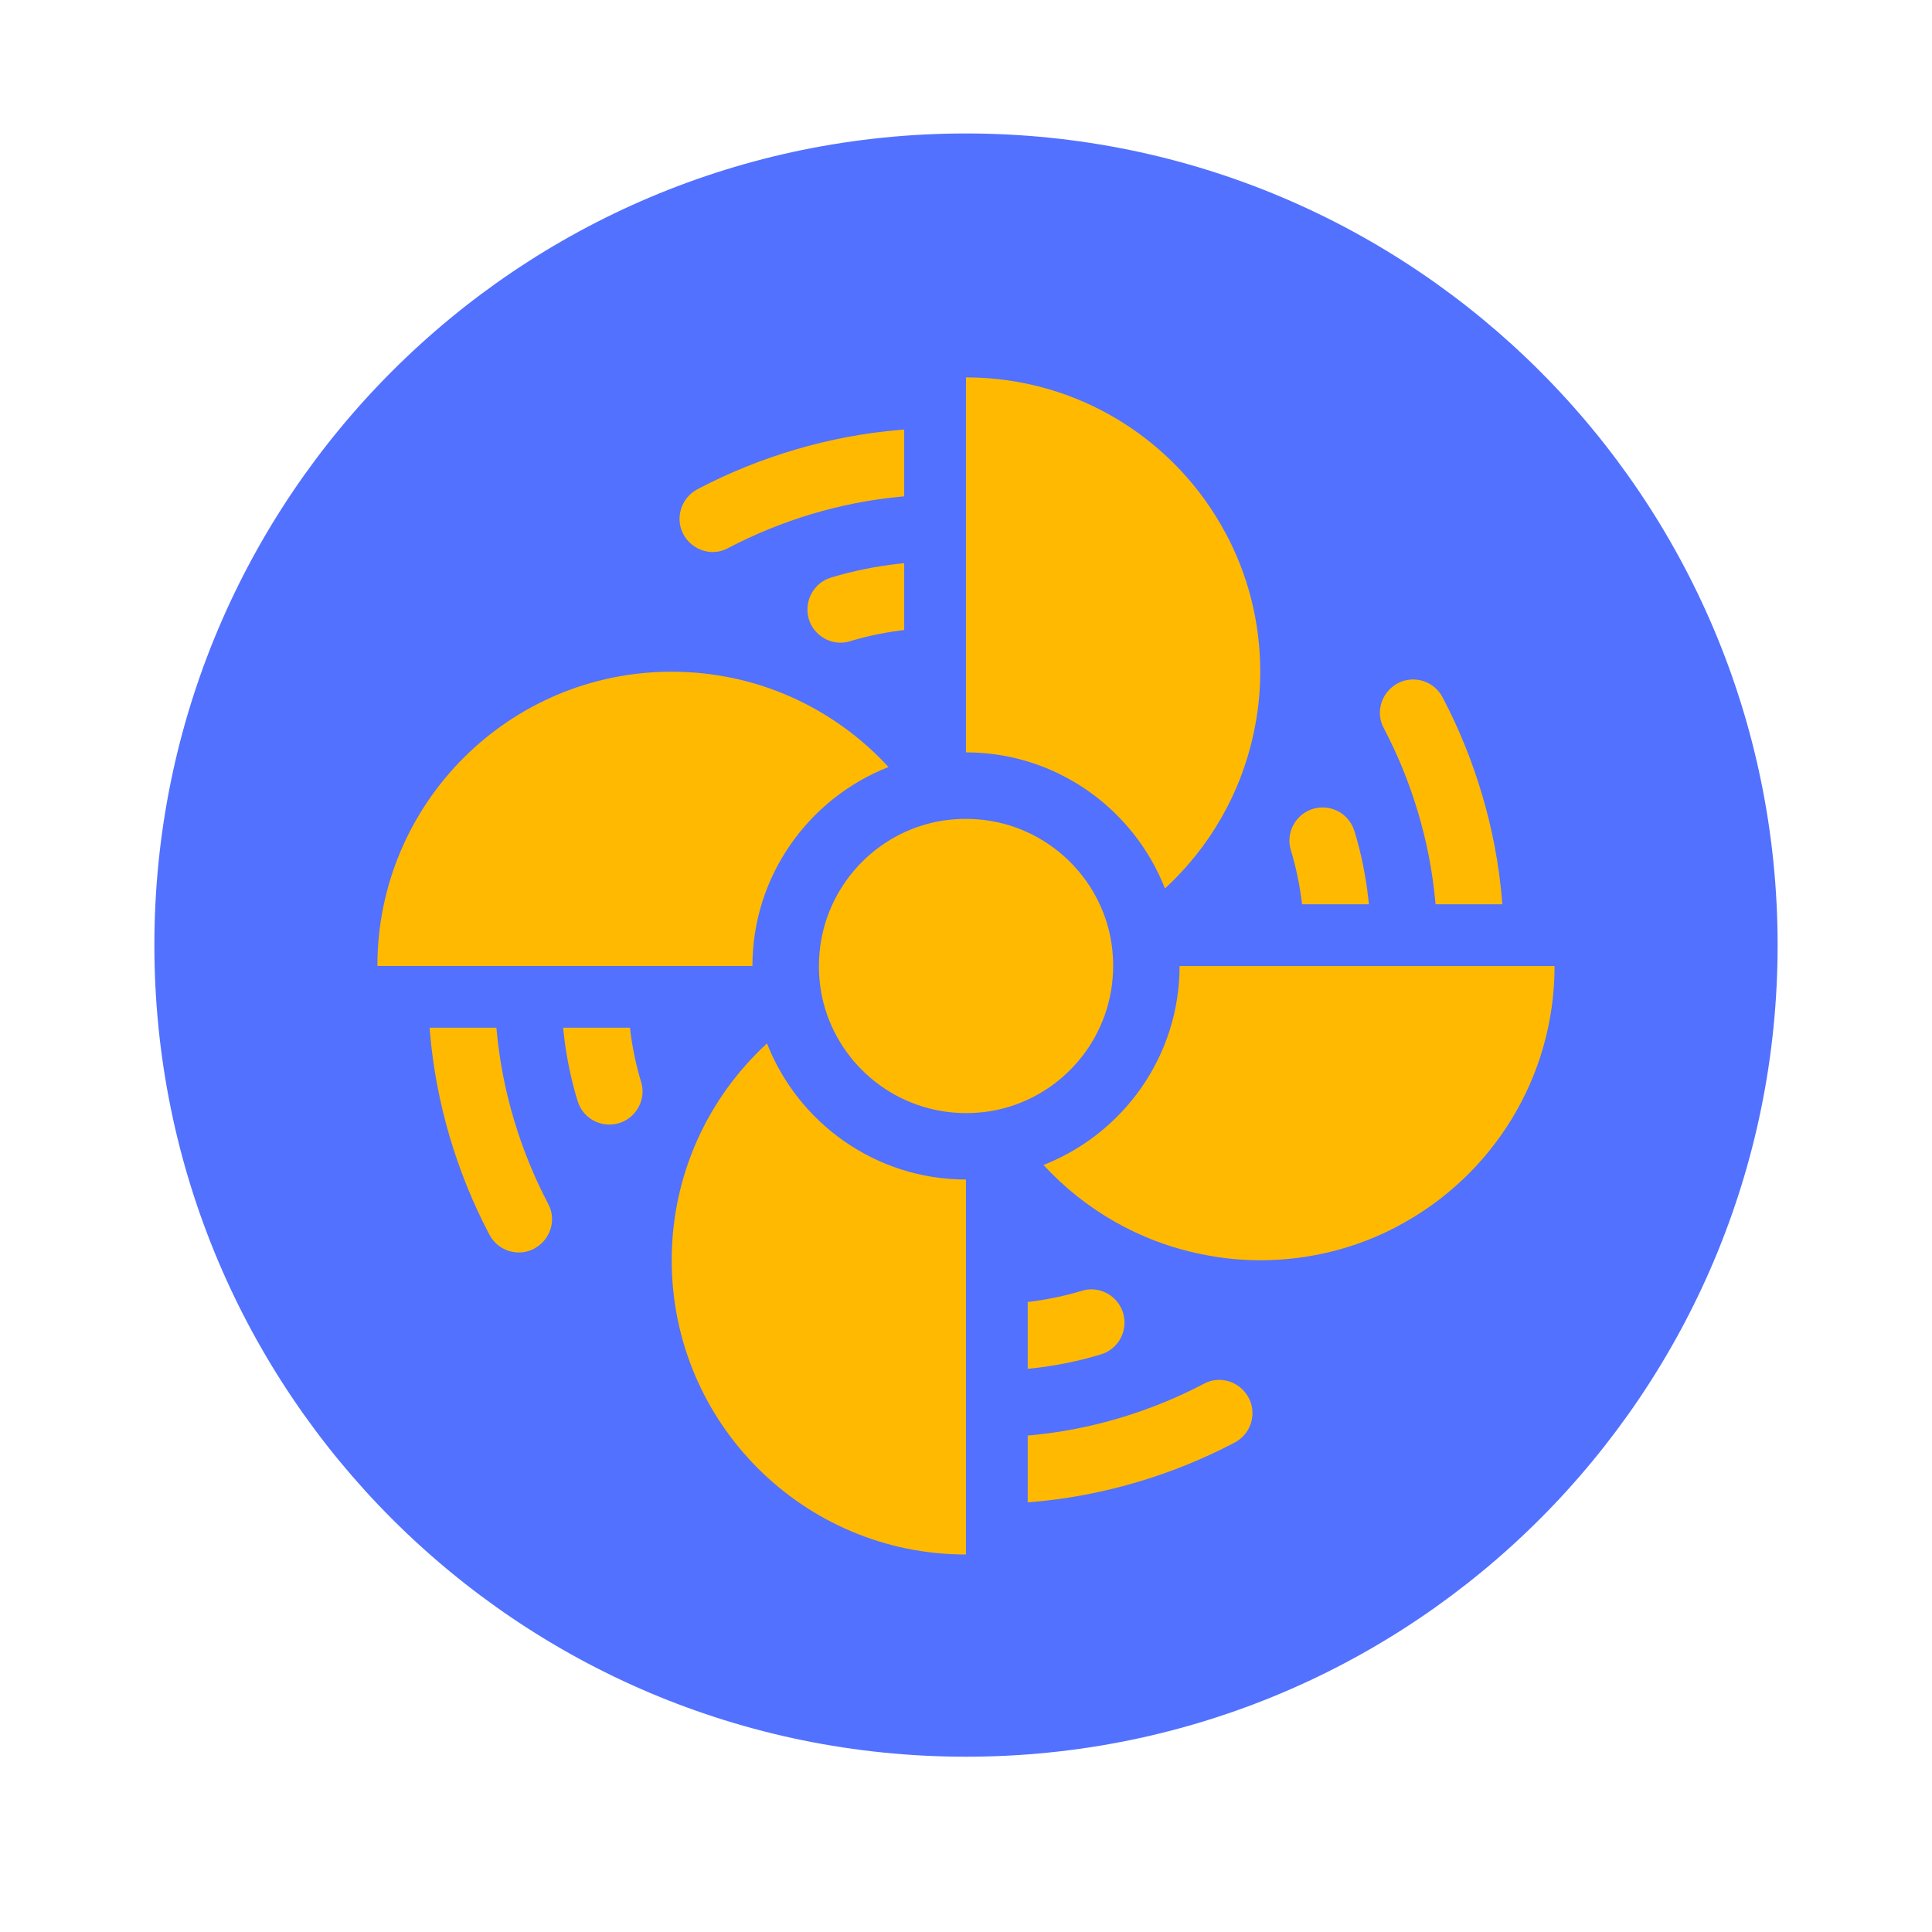 <svg xmlns="http://www.w3.org/2000/svg" xmlns:xlink="http://www.w3.org/1999/xlink" width="500" zoomAndPan="magnify" viewBox="0 0 375 375" height="500" preserveAspectRatio="xMidYMid meet" version="1.0"><defs><clipPath id="d14ed51cbc"><path d="M 29.965 25.906 L 345.035 25.906 L 345.035 340.977 L 29.965 340.977 Z M 29.965 25.906 " clip-rule="nonzero"/></clipPath><clipPath id="647a018106"><path d="M 187.5 25.906 C 100.496 25.906 29.965 96.438 29.965 183.441 C 29.965 270.445 100.496 340.977 187.5 340.977 C 274.504 340.977 345.035 270.445 345.035 183.441 C 345.035 96.438 274.504 25.906 187.5 25.906 Z M 187.5 25.906 " clip-rule="nonzero"/></clipPath><clipPath id="ad52bb51fc"><path d="M 73.262 130 L 173 130 L 173 188 L 73.262 188 Z M 73.262 130 " clip-rule="nonzero"/></clipPath><clipPath id="d93a40f940"><path d="M 187 73.262 L 245 73.262 L 245 173 L 187 173 Z M 187 73.262 " clip-rule="nonzero"/></clipPath></defs><g clip-path="url(#d14ed51cbc)"><g clip-path="url(#647a018106)"><path fill="#5271ff" d="M 29.965 25.906 L 345.035 25.906 L 345.035 340.977 L 29.965 340.977 Z M 29.965 25.906 " fill-opacity="1" fill-rule="nonzero"/></g></g><g clip-path="url(#ad52bb51fc)"><path fill="#ffb900" d="M 172.465 148.875 C 157.031 154.918 146.047 169.961 146.047 187.496 L 73.25 187.496 C 73.25 155.953 98.824 130.379 130.367 130.379 C 147.02 130.379 161.98 137.488 172.453 148.875 Z M 172.465 148.875 " fill-opacity="1" fill-rule="nonzero"/></g><path fill="#ffb900" d="M 301.742 187.496 C 301.742 209.312 289.508 228.297 271.52 237.875 C 271.52 237.875 271.52 237.91 271.484 237.91 C 263.48 242.191 254.344 244.613 244.625 244.613 C 240.684 244.613 236.855 244.207 233.168 243.43 C 221.152 240.996 210.539 234.801 202.539 226.117 C 217.973 220.074 228.957 205.031 228.957 187.496 Z M 301.742 187.496 " fill-opacity="1" fill-rule="nonzero"/><path fill="#ffb900" d="M 148.875 202.527 C 154.918 217.961 169.961 228.945 187.496 228.945 L 187.496 301.73 C 155.953 301.73 130.379 276.16 130.379 244.613 C 130.379 227.961 137.488 213 148.875 202.527 Z M 148.875 202.527 " fill-opacity="1" fill-rule="nonzero"/><g clip-path="url(#d93a40f940)"><path fill="#ffb900" d="M 187.496 73.25 C 209.312 73.25 228.297 85.484 237.875 103.473 C 237.875 103.473 237.91 103.473 237.91 103.508 C 242.191 111.512 244.613 120.648 244.613 130.367 C 244.613 134.309 244.207 138.137 243.43 141.824 C 240.996 153.84 234.801 164.453 226.117 172.453 C 220.074 157.02 205.031 146.035 187.496 146.035 Z M 187.496 73.25 " fill-opacity="1" fill-rule="nonzero"/></g><path fill="#ffb900" d="M 216.062 187.496 C 216.062 200.797 206.957 212 194.652 215.168 C 192.367 215.758 189.965 216.051 187.508 216.051 C 174.207 216.051 163.004 206.945 159.836 194.641 C 159.246 192.355 158.953 189.953 158.953 187.496 C 158.953 174.195 168.059 162.992 180.363 159.824 C 182.648 159.234 185.051 158.945 187.508 158.945 C 200.809 158.945 212.012 168.047 215.18 180.352 C 215.77 182.637 216.062 185.039 216.062 187.496 Z M 216.062 187.496 " fill-opacity="1" fill-rule="nonzero"/><path fill="#ffb900" d="M 96.434 200.312 L 96.352 199.477 L 83.387 199.477 L 83.469 200.473 C 84.605 213.891 88.57 227.426 94.961 239.59 C 96.086 241.762 98.289 243.105 100.711 243.105 C 101.895 243.105 103.043 242.781 104.031 242.156 C 106.953 240.367 107.996 236.656 106.43 233.723 C 100.969 223.344 97.512 211.793 96.434 200.312 Z M 96.434 200.312 " fill-opacity="1" fill-rule="nonzero"/><path fill="#ffb900" d="M 135.402 94.949 C 133.812 95.773 132.617 97.234 132.141 98.961 C 131.656 100.691 131.898 102.488 132.824 104.02 C 134.055 106.023 136.188 107.148 138.348 107.148 C 139.344 107.148 140.34 106.918 141.258 106.418 C 151.637 100.957 163.188 97.5 174.668 96.422 L 175.504 96.34 L 175.504 83.375 L 174.508 83.457 C 161.09 84.594 147.555 88.559 135.391 94.949 Z M 135.402 94.949 " fill-opacity="1" fill-rule="nonzero"/><path fill="#ffb900" d="M 291.523 174.52 C 290.387 161.102 286.422 147.566 280.031 135.402 C 278.906 133.23 276.703 131.887 274.281 131.887 C 273.098 131.887 271.949 132.211 270.961 132.824 C 268.039 134.613 266.984 138.324 268.562 141.27 C 274.023 151.648 277.48 163.199 278.559 174.68 L 278.641 175.516 L 291.605 175.516 Z M 291.523 174.52 " fill-opacity="1" fill-rule="nonzero"/><path fill="#ffb900" d="M 233.723 268.562 C 223.344 274.023 211.793 277.48 200.312 278.559 L 199.477 278.641 L 199.477 291.605 L 200.473 291.523 C 213.891 290.387 227.426 286.422 239.59 280.031 C 241.762 278.906 243.105 276.703 243.105 274.281 C 243.105 273.098 242.781 271.949 242.168 270.961 C 240.379 268.039 236.668 266.984 233.723 268.562 Z M 233.723 268.562 " fill-opacity="1" fill-rule="nonzero"/><path fill="#ffb900" d="M 122.375 200.277 L 122.273 199.477 L 109.305 199.477 L 109.41 200.496 C 109.898 204.973 110.801 209.402 112.102 213.672 C 112.938 216.422 115.418 218.277 118.281 218.277 C 119.094 218.277 119.871 218.125 120.602 217.848 C 123.699 216.641 125.402 213.23 124.465 210.09 C 123.523 207.004 122.816 203.711 122.363 200.289 Z M 122.375 200.277 " fill-opacity="1" fill-rule="nonzero"/><path fill="#ffb900" d="M 161.32 112.102 C 159.594 112.613 158.199 113.793 157.391 115.43 C 156.59 117.055 156.508 118.945 157.145 120.625 C 158.133 123.152 160.566 124.742 163.141 124.742 C 163.734 124.742 164.324 124.66 164.906 124.488 C 167.988 123.547 171.281 122.84 174.703 122.387 L 175.504 122.285 L 175.504 109.316 L 174.484 109.422 C 170.02 109.91 165.578 110.812 161.309 112.102 Z M 161.32 112.102 " fill-opacity="1" fill-rule="nonzero"/><path fill="#ffb900" d="M 262.891 161.32 C 262.055 158.574 259.574 156.727 256.711 156.727 C 255.898 156.727 255.121 156.879 254.391 157.156 C 251.293 158.363 249.59 161.773 250.527 164.918 C 251.469 168 252.176 171.293 252.629 174.715 L 252.73 175.516 L 265.699 175.516 L 265.594 174.496 C 265.105 170.02 264.203 165.59 262.902 161.32 Z M 262.891 161.32 " fill-opacity="1" fill-rule="nonzero"/><path fill="#ffb900" d="M 213.672 262.891 C 216.422 262.055 218.266 259.574 218.266 256.699 C 218.266 255.898 218.113 255.109 217.836 254.379 C 216.629 251.281 213.23 249.578 210.078 250.516 C 206.992 251.457 203.699 252.164 200.277 252.617 L 199.477 252.719 L 199.477 265.688 L 200.496 265.582 C 204.973 265.094 209.402 264.191 213.672 262.891 Z M 213.672 262.891 " fill-opacity="1" fill-rule="nonzero"/></svg>